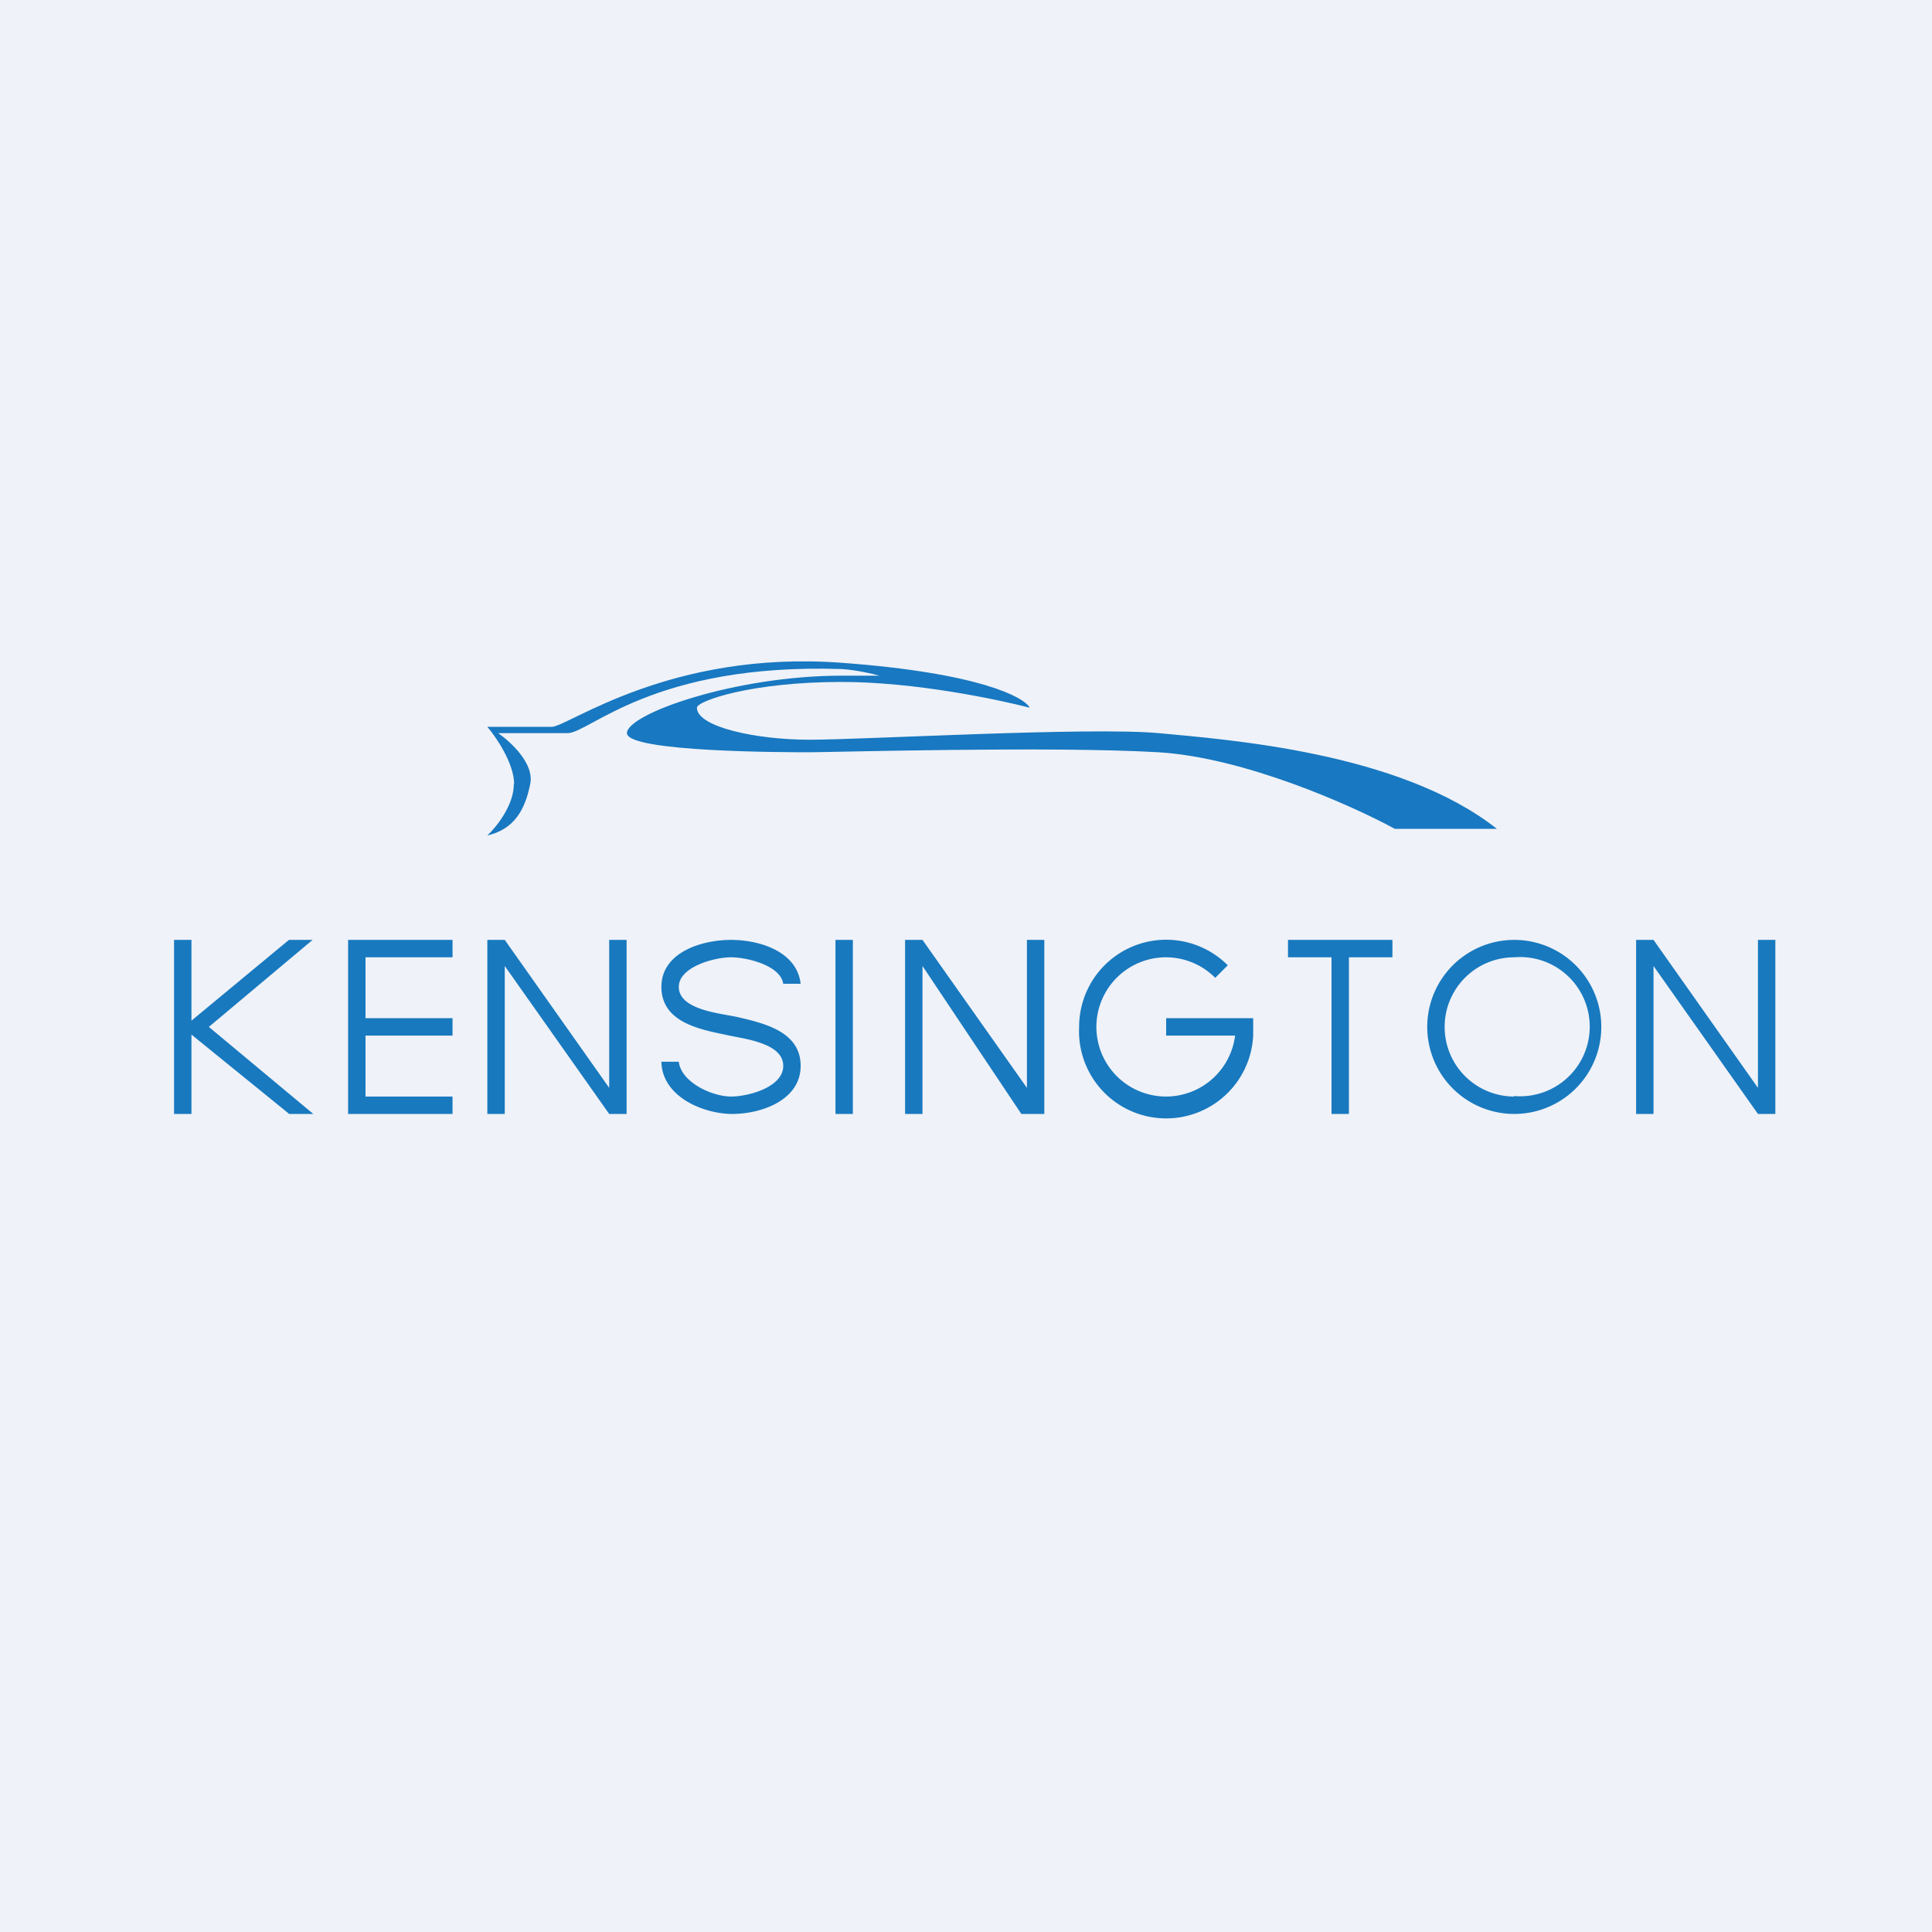 <?xml version="1.0" encoding="UTF-8"?>
<!-- generated by Finnhub -->
<svg viewBox="0 0 55.5 55.5" xmlns="http://www.w3.org/2000/svg">
<path d="M 0,0 H 55.5 V 55.5 H 0 Z" fill="rgb(239, 242, 248)"/>
<path d="M 14.76,22.515 C 14.77,23.12 14.26,23.76 14,24 C 14.77,23.82 15.08,23.27 15.23,22.53 C 15.36,21.94 14.67,21.31 14.31,21.06 H 16.31 C 16.93,21.06 18.78,19.04 24.18,19.22 C 24.55,19.24 25.06,19.35 25.26,19.41 H 24.18 C 21.1,19.41 18.01,20.51 18.01,21.06 C 18.01,21.61 22.64,21.61 23.26,21.61 C 23.87,21.61 30.2,21.43 33.28,21.61 C 35.75,21.76 38.84,23.14 40.07,23.81 H 43 C 40.22,21.61 35.29,21.25 33.28,21.06 C 31.28,20.88 24.8,21.25 23.26,21.25 C 21.71,21.25 20.02,20.88 20.02,20.33 C 20.02,20.14 21.56,19.59 24.18,19.59 C 26.28,19.59 28.65,20.09 29.58,20.33 C 29.43,20.03 28.13,19.33 24.18,19.04 C 19.24,18.67 16.31,20.88 15.85,20.88 H 14 C 14.26,21.18 14.77,21.94 14.77,22.53 Z" fill="rgb(24, 120, 193)"/>
<path d="M 8.29,31.985 L 5.5,29.72 V 32 H 5 V 27 H 5.5 V 29.32 L 8.3,27 H 8.98 L 6,29.5 L 9,32 H 8.3 Z M 10.5,27.5 V 29.25 H 13 V 29.75 H 10.5 V 31.5 H 13 V 32 H 10 V 27 H 13 V 27.5 H 10.5 Z M 18,32 H 17.5 L 14.5,27.75 V 32 H 14 V 27 H 14.5 L 17.5,31.25 V 27 H 18 V 32 Z M 21.04,32 C 20.21,32 19.02,31.51 19,30.5 H 19.5 C 19.57,31.1 20.47,31.5 21,31.5 C 21.5,31.5 22.5,31.23 22.5,30.62 C 22.5,29.94 21.32,29.84 20.82,29.72 C 20.04,29.56 19,29.34 19,28.35 C 19,27.35 20.17,27 21,27 C 21.8,27 22.89,27.32 23,28.26 H 22.5 C 22.42,27.73 21.45,27.5 21,27.5 C 20.51,27.5 19.5,27.78 19.5,28.35 C 19.5,29.02 20.72,29.11 21.2,29.22 C 21.97,29.4 23,29.64 23,30.62 C 23,31.61 21.86,32 21.04,32 Z M 24.5,27 V 32 H 24 V 27 H 24.5 Z M 30,32 H 29.34 L 26.5,27.75 V 32 H 26 V 27 H 26.5 L 29.5,31.25 V 27 H 30 V 32 Z M 40,27 V 27.5 H 38.75 V 32 H 38.25 V 27.5 H 37 V 27 H 40 Z M 51,32 H 50.5 L 47.5,27.75 V 32 H 47 V 27 H 47.5 L 50.5,31.25 V 27 H 51 V 32 Z M 33.5,27.5 A 2,2 0 0,1 34.91,28.09 L 35.27,27.73 A 2.5,2.5 0 0,0 31,29.5 A 2.5,2.5 0 0,0 36,29.75 V 29.25 H 33.5 V 29.75 H 35.48 A 2,2 0 1,1 33.5,27.5 Z" fill="rgb(24, 121, 191)"/>
<path d="M 43.49,31.485 A 2,2 0 1,0 43.5,27.5 A 2,2 0 0,0 43.5,31.5 Z M 43.5,32 A 2.5,2.5 0 1,0 43.5,27 A 2.5,2.5 0 0,0 43.5,32 Z" fill="rgb(24, 121, 191)" fill-rule="evenodd"/>
</svg>

